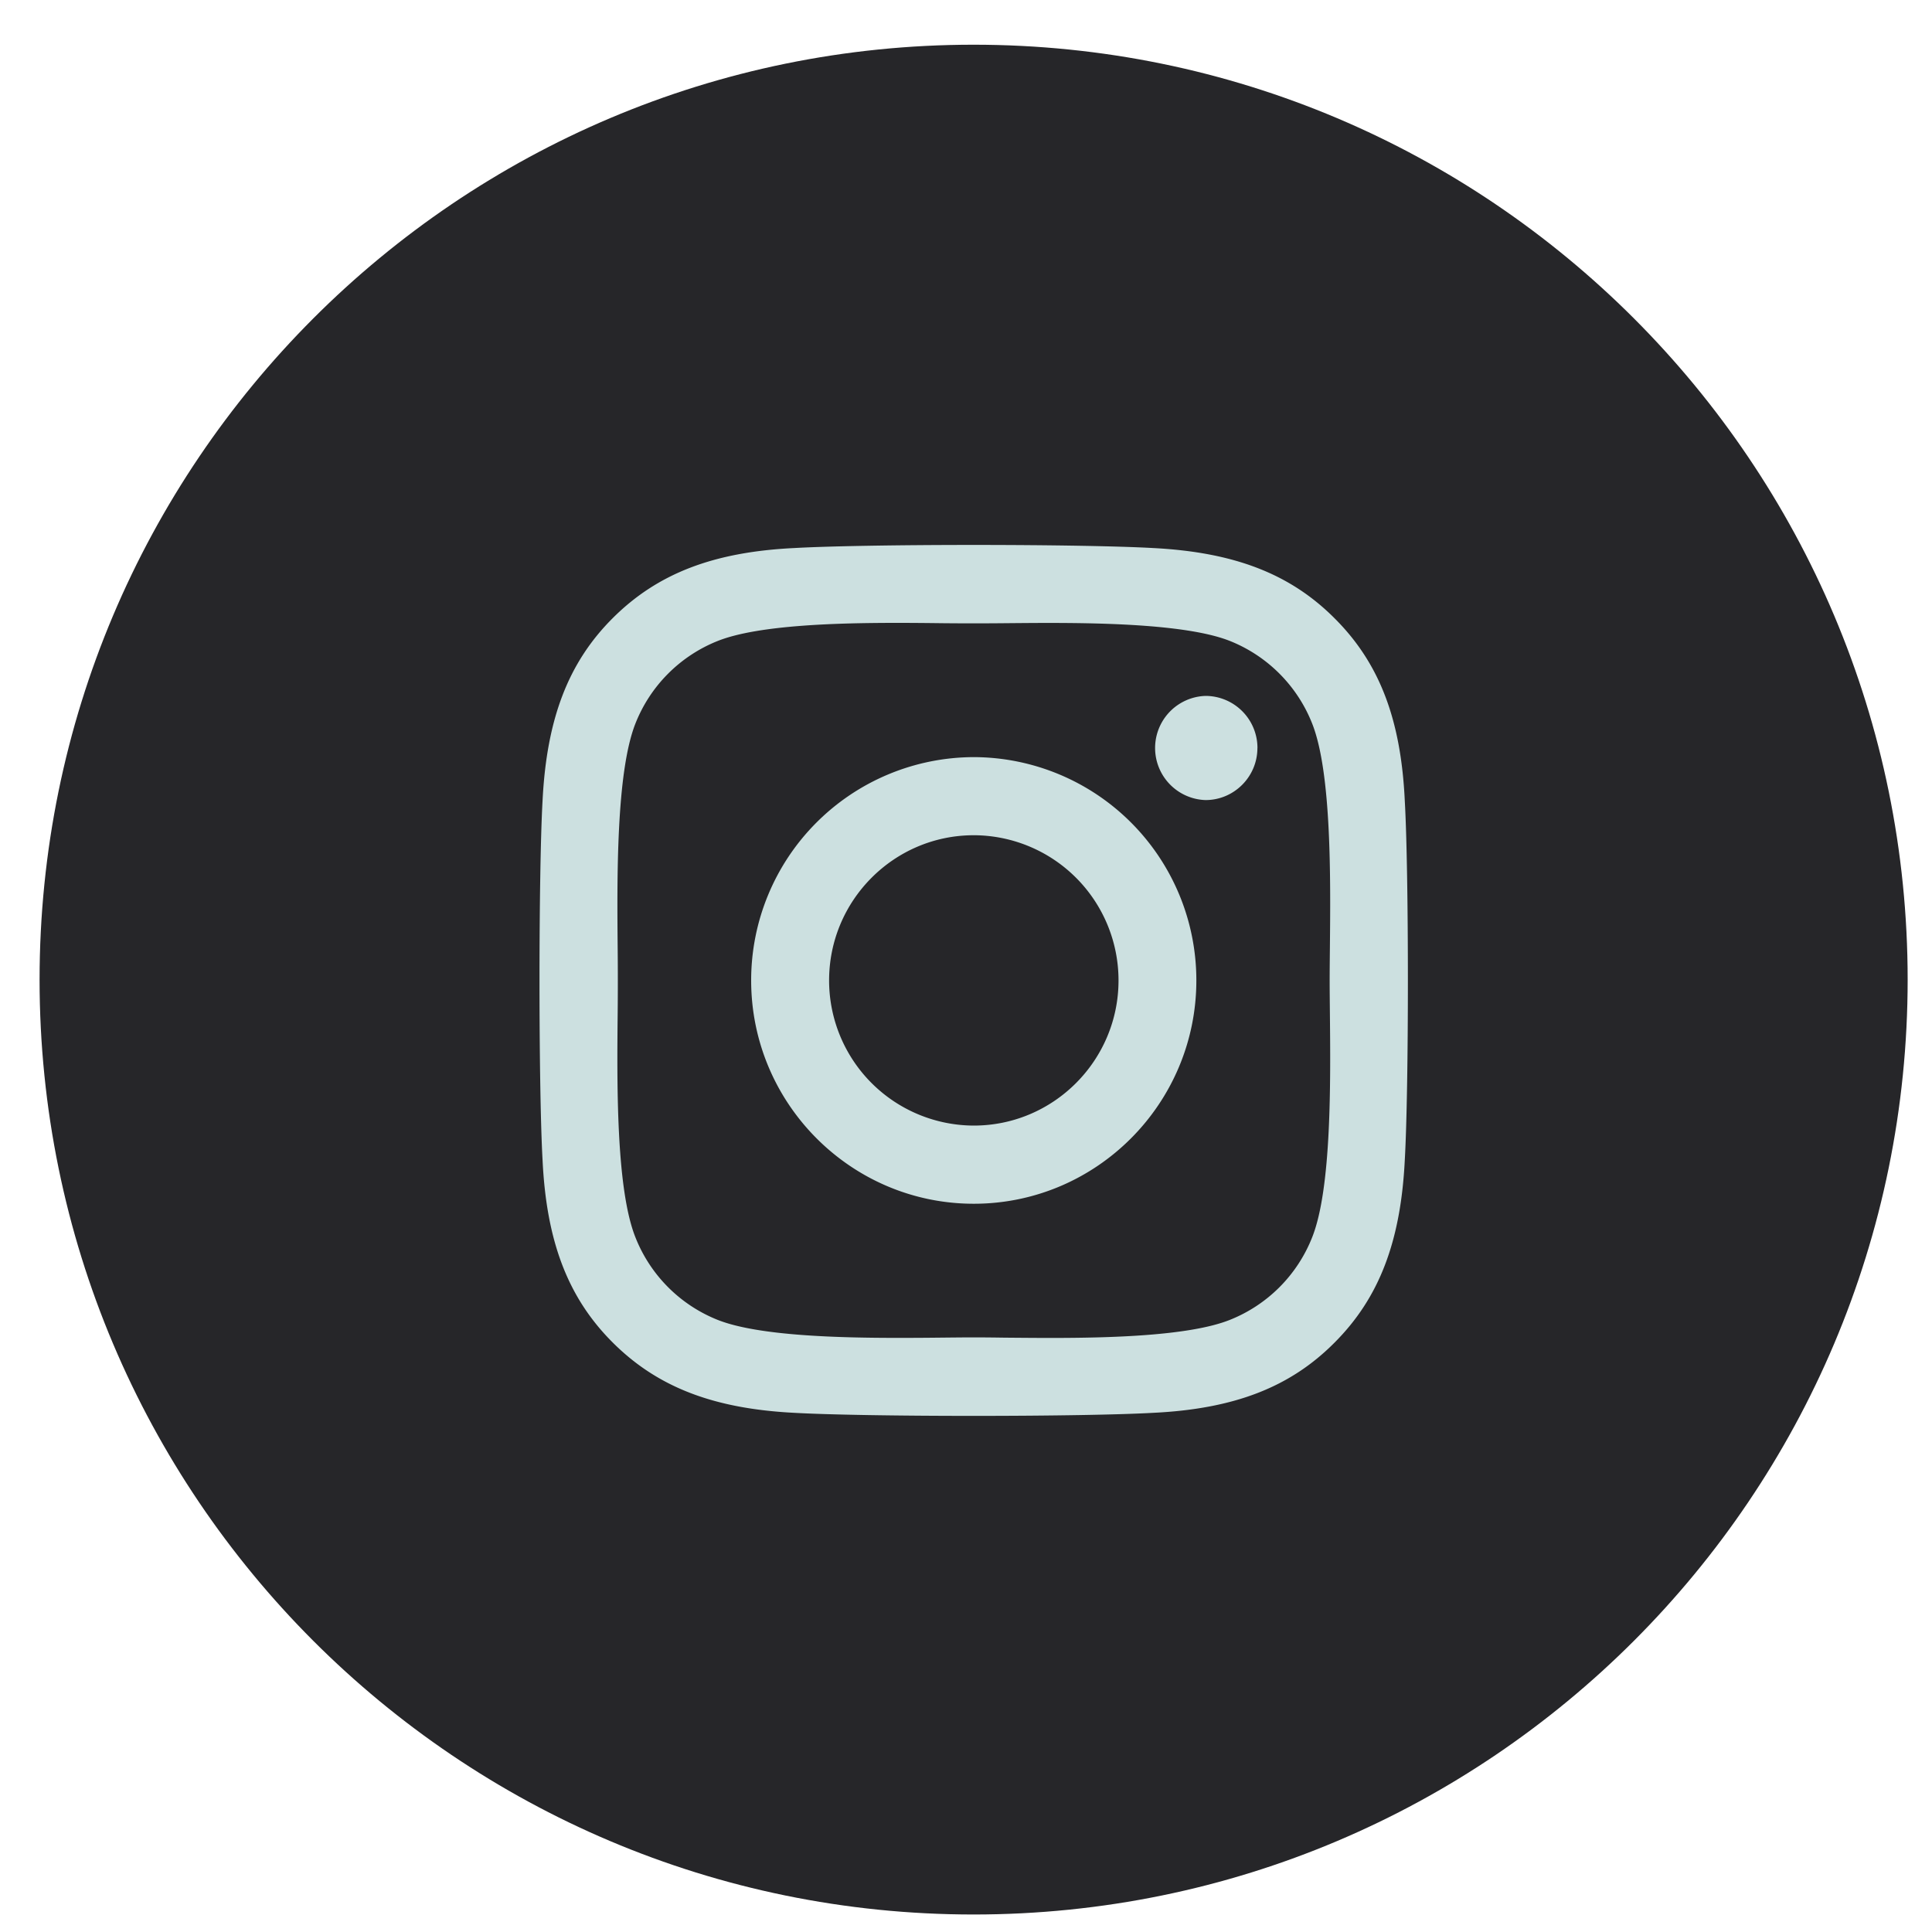 <svg xmlns="http://www.w3.org/2000/svg" width="35" height="35" viewBox="0 0 35 35"><g><g><g><path fill="#262629" d="M.717 17.748C.717 8.394 8.293.81 17.637.81c9.346 0 16.922 7.583 16.922 16.937 0 9.353-7.576 16.936-16.921 16.936-9.345 0-16.921-7.582-16.921-16.936z"/></g><g><path fill="#cce0e0" d="M22.78 13.55a.943.943 0 0 0-.941-.943.944.944 0 0 0 0 1.887c.518 0 .94-.423.94-.943zm-2.517 4.211c0 1.45-1.176 2.63-2.622 2.63a2.629 2.629 0 0 1-2.621-2.63c0-1.45 1.176-2.63 2.621-2.63a2.629 2.629 0 0 1 2.622 2.63zm1.41 0a4.043 4.043 0 0 0-4.032-4.045 4.043 4.043 0 0 0-4.033 4.045c0 2.23 1.81 4.046 4.033 4.046 2.223 0 4.032-1.815 4.032-4.046zm-4.582 6.471c-.245.003-.523.005-.812.005-1.053 0-2.537-.033-3.275-.325a2.661 2.661 0 0 1-1.494-1.5c-.353-.89-.333-2.816-.32-4.09a58.94 58.94 0 0 0 0-1.11c-.012-1.278-.03-3.21.32-4.101a2.66 2.66 0 0 1 1.494-1.5c.737-.293 2.208-.327 3.251-.327.294 0 .577.003.827.006a58.656 58.656 0 0 0 1.108 0c.243-.002.519-.005.805-.005 1.055 0 2.544.034 3.282.325a2.664 2.664 0 0 1 1.495 1.5c.352.892.333 2.816.32 4.093-.002.207-.004.396-.004.558 0 .162.002.351.004.562.013 1.275.032 3.201-.32 4.09a2.661 2.661 0 0 1-1.495 1.499c-.734.292-2.202.326-3.242.326-.296 0-.581-.003-.833-.005-.208-.003-.398-.005-.56-.005-.16 0-.347.002-.55.004zm3.793 1.363c1.473-.07 2.49-.463 3.295-1.275.805-.807 1.197-1.827 1.27-3.305.075-1.308.075-5.2 0-6.507-.069-1.477-.46-2.497-1.27-3.305-.805-.808-1.82-1.2-3.295-1.275-.6-.034-1.844-.056-3.245-.056-1.4 0-2.644.022-3.244.056-1.47.07-2.486.462-3.296 1.271-.804.803-1.196 1.823-1.27 3.306-.074 1.307-.074 5.201 0 6.51.07 1.478.462 2.498 1.27 3.305.809.808 1.825 1.201 3.296 1.275.6.034 1.843.055 3.244.055 1.4 0 2.644-.021 3.245-.055z"/></g></g></g></svg>
